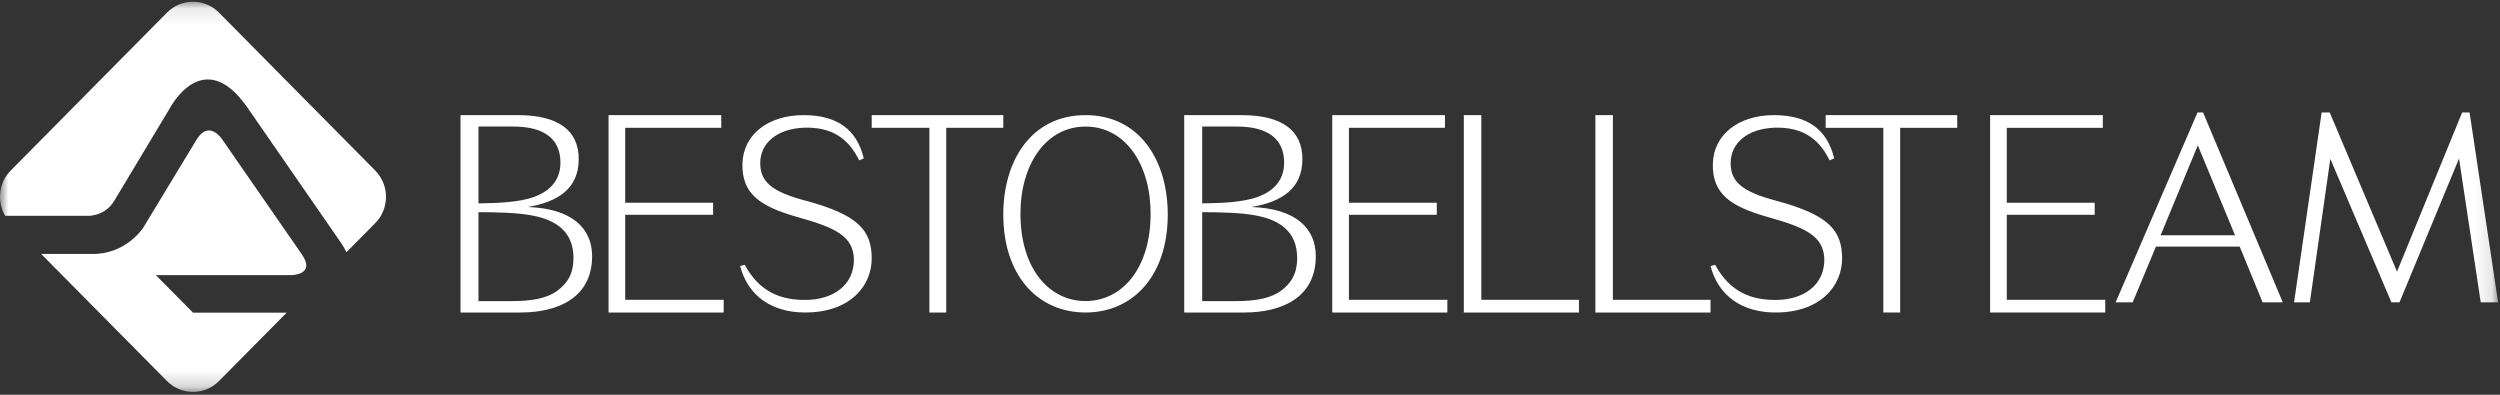 <svg xmlns="http://www.w3.org/2000/svg" xmlns:xlink="http://www.w3.org/1999/xlink" width="152" height="24" viewBox="0 0 152 24">
    <rect x="0" y="0" width="152" height="24" fill="#333333" stroke="none"/>
    <defs>
        <path id="j6s06qioba" d="M0 0.106L151.884 0.106 151.884 23.806 0 23.806z"/>
    </defs>
    <g fill="none" fill-rule="evenodd">
        <path fill="#FFF" d="M32.447 13.119c-.954-.198-2.343-.218-3.355-.218v5.406h2.024c1.212 0 2.085-.159 2.72-.593.695-.495 1.032-1.11 1.032-2.02 0-1.605-1.052-2.298-2.421-2.575zm-1.35-5.426h-2.005v4.673c1.032-.02 2.46-.04 3.434-.415.834-.317 1.548-.93 1.548-2.06 0-2.158-2.183-2.198-2.977-2.198zM31.652 19H28V7h3.493c2.482 0 3.693.95 3.693 2.673 0 1.763-1.211 2.595-3.097 2.912C34.848 12.683 36 13.93 36 15.574 36 18.148 33.856 19 31.652 19zM37 19L37 7 43.853 7 43.853 7.772 38.013 7.772 38.013 12.327 43.356 12.327 43.356 13.059 38.013 13.059 38.013 18.228 44 18.228 44 19 37 19M48.95 19c-2.005 0-3.469-.992-3.95-2.824l.28-.076c.922 1.699 2.246 2.137 3.67 2.137 1.724 0 2.987-.916 2.967-2.48-.04-1.412-1.143-1.927-3.489-2.576-2.245-.648-3.328-1.412-3.288-3.224C45.18 8.183 46.704 7 48.85 7c2.064 0 3.247.878 3.669 2.633l-.281.115c-.702-1.431-1.764-2.023-3.328-1.985-1.665.057-2.687.935-2.687 2.156 0 1.125.682 1.736 2.786 2.29 3.189.858 3.991 1.81 3.991 3.51C53 17.34 51.737 19 48.95 19M57.53 7.772L57.53 19 56.506 19 56.506 7.772 53 7.772 53 7 61 7 61 7.772 57.53 7.772M66 7.696c-2.428 0-3.957 2.332-3.957 5.285 0 3.405 1.78 5.323 3.957 5.323 2.177 0 3.957-1.918 3.957-5.323 0-2.953-1.511-5.285-3.957-5.285zM66 19c-2.86 0-5-2.201-5-5.962C61 9.784 62.69 7 66 7c3.309 0 5 2.784 5 6.038C71 16.799 68.86 19 66 19zM76.448 13.119c-.954-.198-2.344-.218-3.355-.218v5.406h2.024c1.211 0 2.085-.159 2.72-.593.695-.495 1.031-1.11 1.031-2.02 0-1.605-1.05-2.298-2.42-2.575zm-1.35-5.426h-2.005v4.673c1.032-.02 2.461-.04 3.434-.415.833-.317 1.548-.93 1.548-2.06 0-2.158-2.184-2.198-2.978-2.198zM75.653 19H72V7h3.494c2.482 0 3.692.95 3.692 2.673 0 1.763-1.21 2.595-3.096 2.912 2.759.098 3.91 1.346 3.91 2.989C80 18.148 77.857 19 75.654 19zM81 19L81 7 87.853 7 87.853 7.772 82.014 7.772 82.014 12.327 87.356 12.327 87.356 13.059 82.014 13.059 82.014 18.228 88 18.228 88 19 81 19M89 19L89 7 90.064 7 90.064 18.228 96 18.228 96 19 89 19M97 19L97 7 98.063 7 98.063 18.228 104 18.228 104 19 97 19M107.95 19c-2.005 0-3.468-.992-3.95-2.824l.282-.076c.922 1.699 2.244 2.137 3.669 2.137 1.724 0 2.987-.916 2.968-2.48-.041-1.412-1.144-1.927-3.49-2.576-2.245-.648-3.328-1.412-3.288-3.224.04-1.774 1.565-2.957 3.71-2.957 2.065 0 3.247.878 3.668 2.633l-.28.115c-.702-1.431-1.764-2.023-3.328-1.985-1.665.057-2.687.935-2.687 2.156 0 1.125.682 1.736 2.787 2.29 3.188.858 3.989 1.81 3.989 3.51 0 1.621-1.263 3.281-4.05 3.281"/>
        <path fill="#FFF" d="M115.53 7.772L115.53 19 114.506 19 114.506 7.772 111 7.772 111 7 119 7 119 7.772 115.53 7.772M121 19L121 7 127.853 7 127.853 7.772 122.012 7.772 122.012 12.327 127.356 12.327 127.356 13.059 122.012 13.059 122.012 18.228 128 18.228 128 19 121 19"/>
        <mask id="af8cu3ts7b" fill="#fff">
            <use xlink:href="#j6s06qioba"/>
        </mask>
        <path fill="#FFF" d="M133.627 8.838l-2.262 5.468h4.525l-2.263-5.468zm3.94 9.545l-1.395-3.391h-5.09l-1.415 3.391h-1.036l4.978-11.545h.339l4.846 11.545h-1.226zM150.829 18.383L149.509 9.638 145.888 18.383 145.399 18.383 141.684 9.657 140.439 18.383 139.479 18.383 141.156 6.838 141.647 6.838 145.738 16.516 149.698 6.838 150.15 6.838 151.885 18.383 150.829 18.383M22.814 10.369l-9.498-9.6c-.874-.884-2.292-.884-3.166 0L.65 10.37c-.74.746-.846 1.883-.335 2.752h4.989s1.074.078 1.67-.958l3.35-5.581s2.043-3.942 4.75 0l5.645 8.161s.168.235.346.591l1.748-1.767c.874-.883.874-2.316 0-3.198" mask="url(#af8cu3ts7b)"/>
        <path fill="#FFF" d="M9.476 16.728h8.215s1.56.01.643-1.288l-4.819-6.957s-.792-1.24-1.56 0l-3.259 5.38s-1.055 1.623-3.12 1.577H2.503l7.647 7.725c.874.884 2.292.884 3.166 0l4.112-4.155h-5.694l-2.258-2.282" mask="url(#af8cu3ts7b)"/>
    </g>
</svg>
